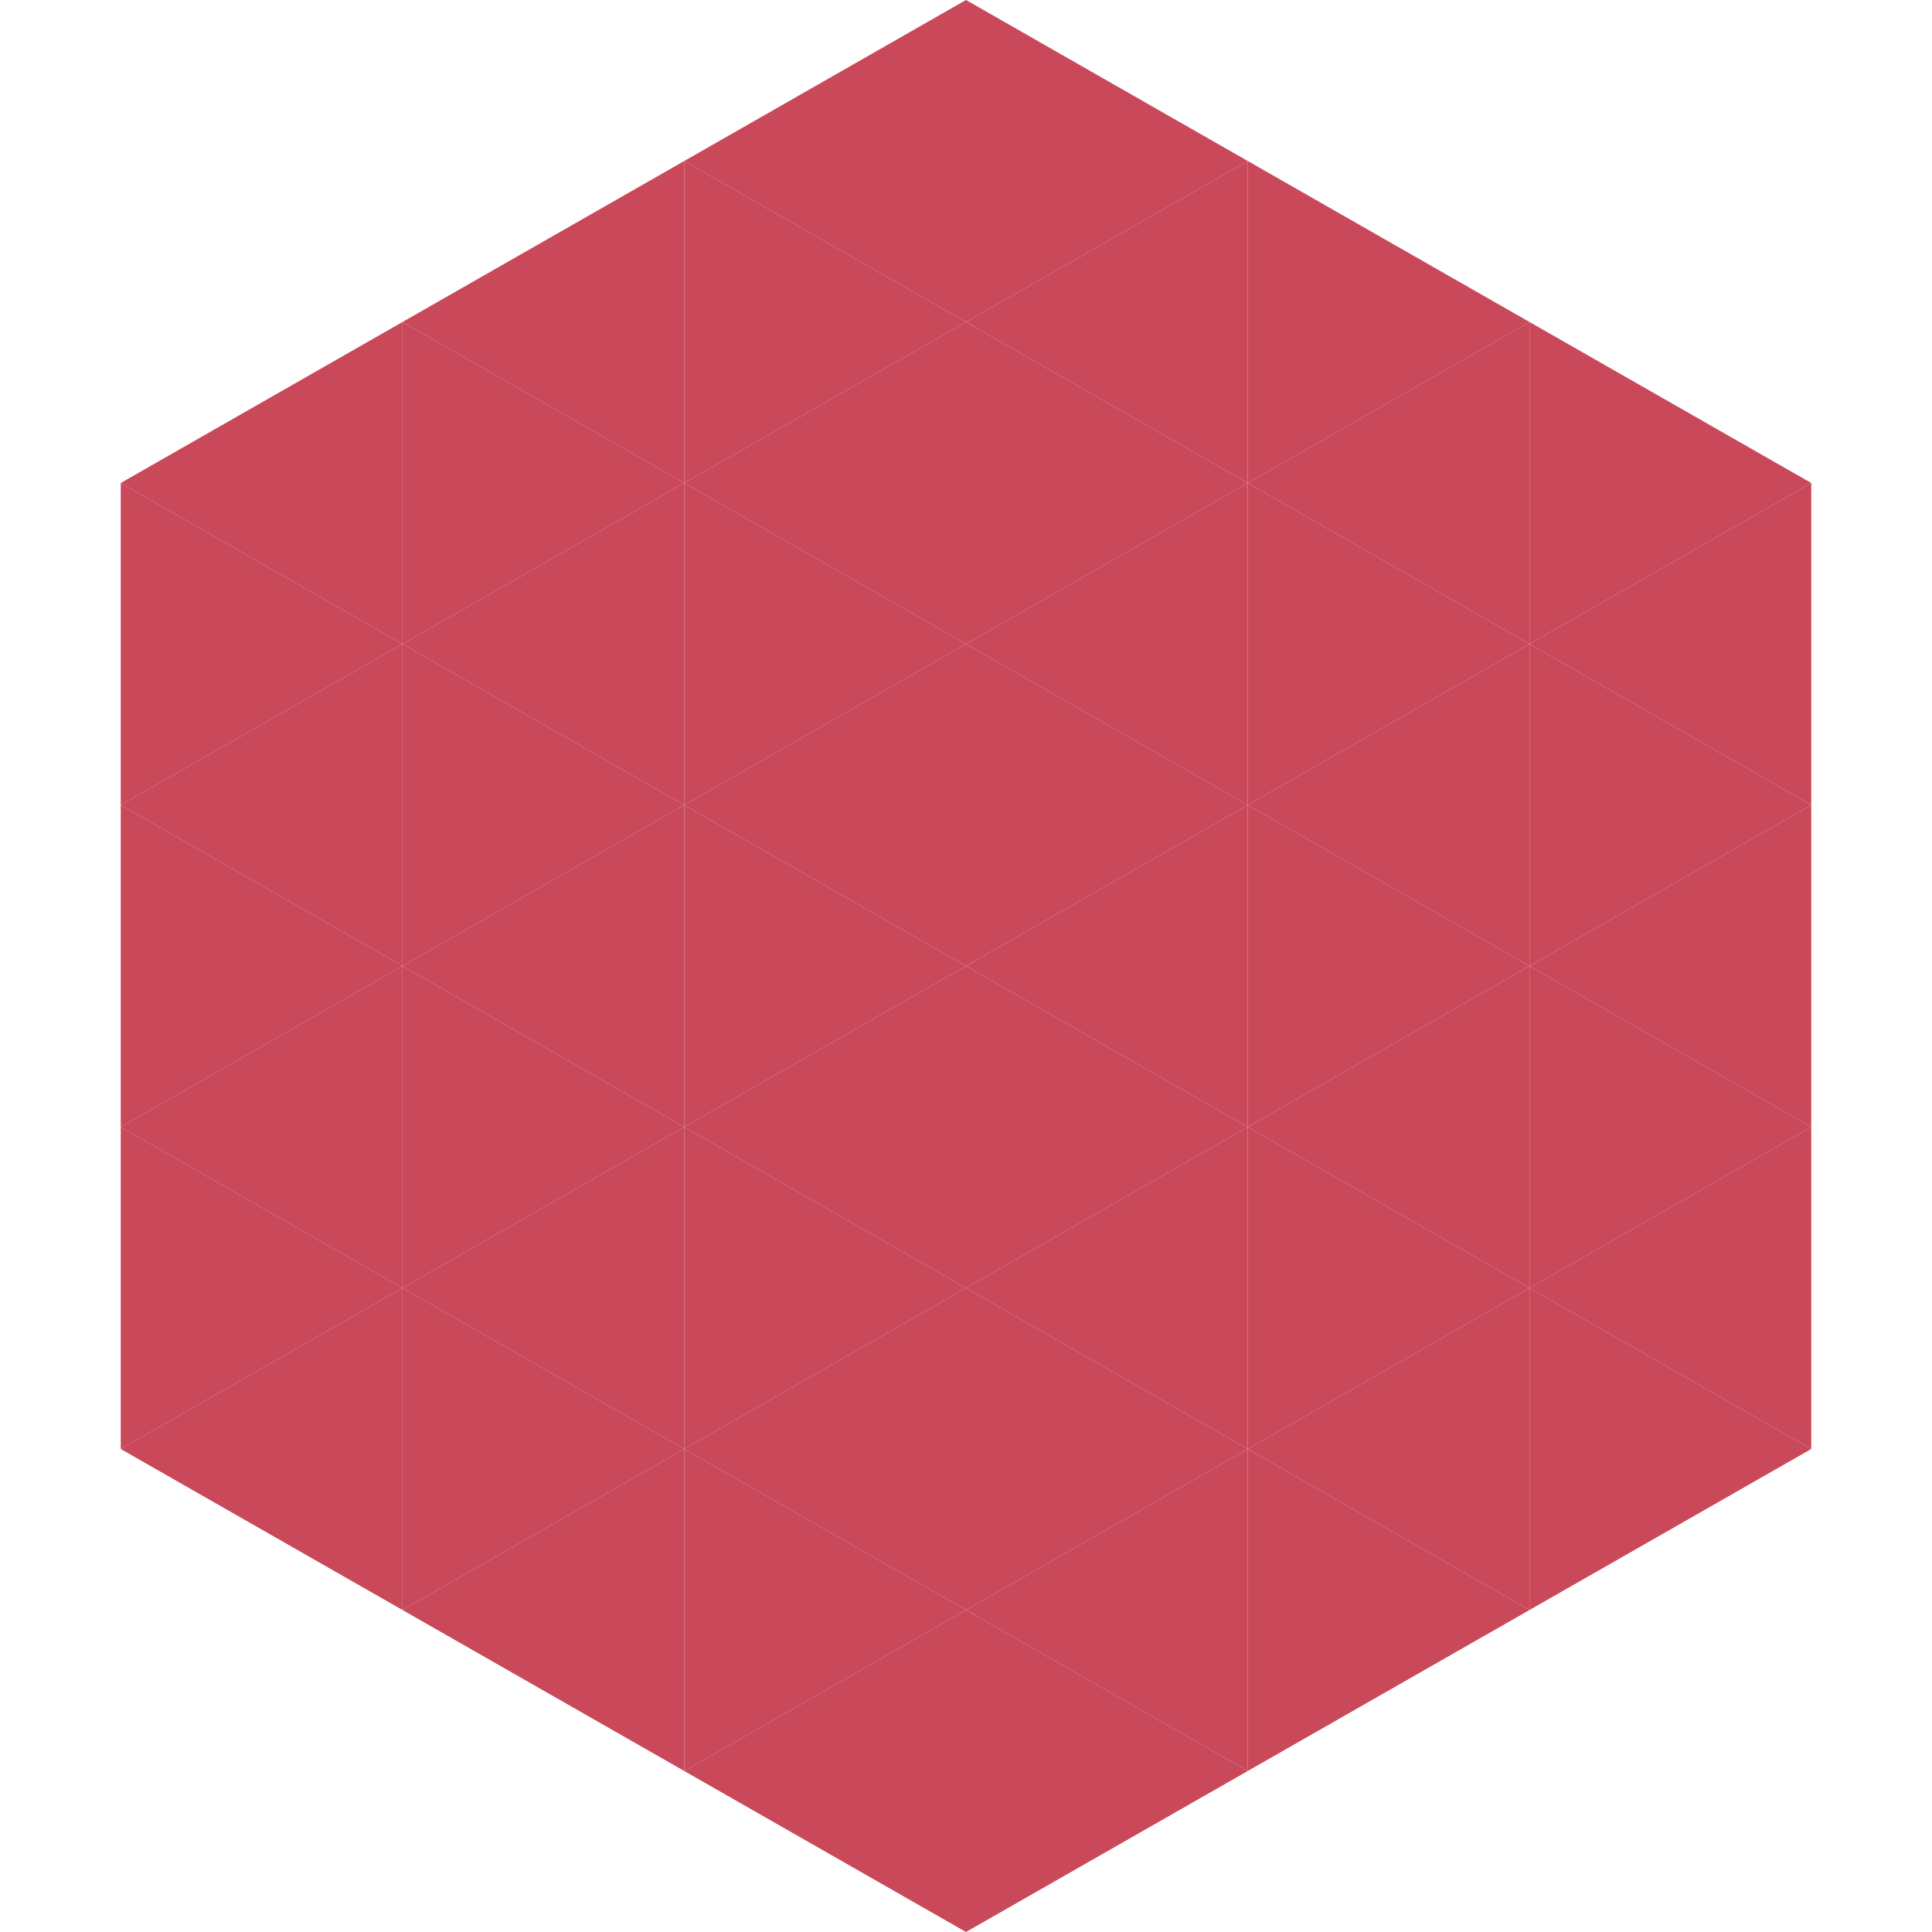 <?xml version="1.0"?>
<!-- Generated by SVGo -->
<svg width="240" height="240"
     xmlns="http://www.w3.org/2000/svg"
     xmlns:xlink="http://www.w3.org/1999/xlink">
<polygon points="50,40 15,60 50,80" style="fill:rgb(201,72,89)" />
<polygon points="190,40 225,60 190,80" style="fill:rgb(201,72,89)" />
<polygon points="15,60 50,80 15,100" style="fill:rgb(201,72,89)" />
<polygon points="225,60 190,80 225,100" style="fill:rgb(201,72,89)" />
<polygon points="50,80 15,100 50,120" style="fill:rgb(201,72,89)" />
<polygon points="190,80 225,100 190,120" style="fill:rgb(201,72,89)" />
<polygon points="15,100 50,120 15,140" style="fill:rgb(201,72,89)" />
<polygon points="225,100 190,120 225,140" style="fill:rgb(201,72,89)" />
<polygon points="50,120 15,140 50,160" style="fill:rgb(201,72,89)" />
<polygon points="190,120 225,140 190,160" style="fill:rgb(201,72,89)" />
<polygon points="15,140 50,160 15,180" style="fill:rgb(201,72,89)" />
<polygon points="225,140 190,160 225,180" style="fill:rgb(201,72,89)" />
<polygon points="50,160 15,180 50,200" style="fill:rgb(201,72,89)" />
<polygon points="190,160 225,180 190,200" style="fill:rgb(201,72,89)" />
<polygon points="15,180 50,200 15,220" style="fill:rgb(255,255,255); fill-opacity:0" />
<polygon points="225,180 190,200 225,220" style="fill:rgb(255,255,255); fill-opacity:0" />
<polygon points="50,0 85,20 50,40" style="fill:rgb(255,255,255); fill-opacity:0" />
<polygon points="190,0 155,20 190,40" style="fill:rgb(255,255,255); fill-opacity:0" />
<polygon points="85,20 50,40 85,60" style="fill:rgb(201,72,89)" />
<polygon points="155,20 190,40 155,60" style="fill:rgb(201,72,89)" />
<polygon points="50,40 85,60 50,80" style="fill:rgb(201,72,89)" />
<polygon points="190,40 155,60 190,80" style="fill:rgb(201,72,89)" />
<polygon points="85,60 50,80 85,100" style="fill:rgb(201,72,89)" />
<polygon points="155,60 190,80 155,100" style="fill:rgb(201,72,89)" />
<polygon points="50,80 85,100 50,120" style="fill:rgb(201,72,89)" />
<polygon points="190,80 155,100 190,120" style="fill:rgb(201,72,89)" />
<polygon points="85,100 50,120 85,140" style="fill:rgb(201,72,89)" />
<polygon points="155,100 190,120 155,140" style="fill:rgb(201,72,89)" />
<polygon points="50,120 85,140 50,160" style="fill:rgb(201,72,89)" />
<polygon points="190,120 155,140 190,160" style="fill:rgb(201,72,89)" />
<polygon points="85,140 50,160 85,180" style="fill:rgb(201,72,89)" />
<polygon points="155,140 190,160 155,180" style="fill:rgb(201,72,89)" />
<polygon points="50,160 85,180 50,200" style="fill:rgb(201,72,89)" />
<polygon points="190,160 155,180 190,200" style="fill:rgb(201,72,89)" />
<polygon points="85,180 50,200 85,220" style="fill:rgb(201,72,89)" />
<polygon points="155,180 190,200 155,220" style="fill:rgb(201,72,89)" />
<polygon points="120,0 85,20 120,40" style="fill:rgb(201,72,89)" />
<polygon points="120,0 155,20 120,40" style="fill:rgb(201,72,89)" />
<polygon points="85,20 120,40 85,60" style="fill:rgb(201,72,89)" />
<polygon points="155,20 120,40 155,60" style="fill:rgb(201,72,89)" />
<polygon points="120,40 85,60 120,80" style="fill:rgb(201,72,89)" />
<polygon points="120,40 155,60 120,80" style="fill:rgb(201,72,89)" />
<polygon points="85,60 120,80 85,100" style="fill:rgb(201,72,89)" />
<polygon points="155,60 120,80 155,100" style="fill:rgb(201,72,89)" />
<polygon points="120,80 85,100 120,120" style="fill:rgb(201,72,89)" />
<polygon points="120,80 155,100 120,120" style="fill:rgb(201,72,89)" />
<polygon points="85,100 120,120 85,140" style="fill:rgb(201,72,89)" />
<polygon points="155,100 120,120 155,140" style="fill:rgb(201,72,89)" />
<polygon points="120,120 85,140 120,160" style="fill:rgb(201,72,89)" />
<polygon points="120,120 155,140 120,160" style="fill:rgb(201,72,89)" />
<polygon points="85,140 120,160 85,180" style="fill:rgb(201,72,89)" />
<polygon points="155,140 120,160 155,180" style="fill:rgb(201,72,89)" />
<polygon points="120,160 85,180 120,200" style="fill:rgb(201,72,89)" />
<polygon points="120,160 155,180 120,200" style="fill:rgb(201,72,89)" />
<polygon points="85,180 120,200 85,220" style="fill:rgb(201,72,89)" />
<polygon points="155,180 120,200 155,220" style="fill:rgb(201,72,89)" />
<polygon points="120,200 85,220 120,240" style="fill:rgb(201,72,89)" />
<polygon points="120,200 155,220 120,240" style="fill:rgb(201,72,89)" />
<polygon points="85,220 120,240 85,260" style="fill:rgb(255,255,255); fill-opacity:0" />
<polygon points="155,220 120,240 155,260" style="fill:rgb(255,255,255); fill-opacity:0" />
</svg>
